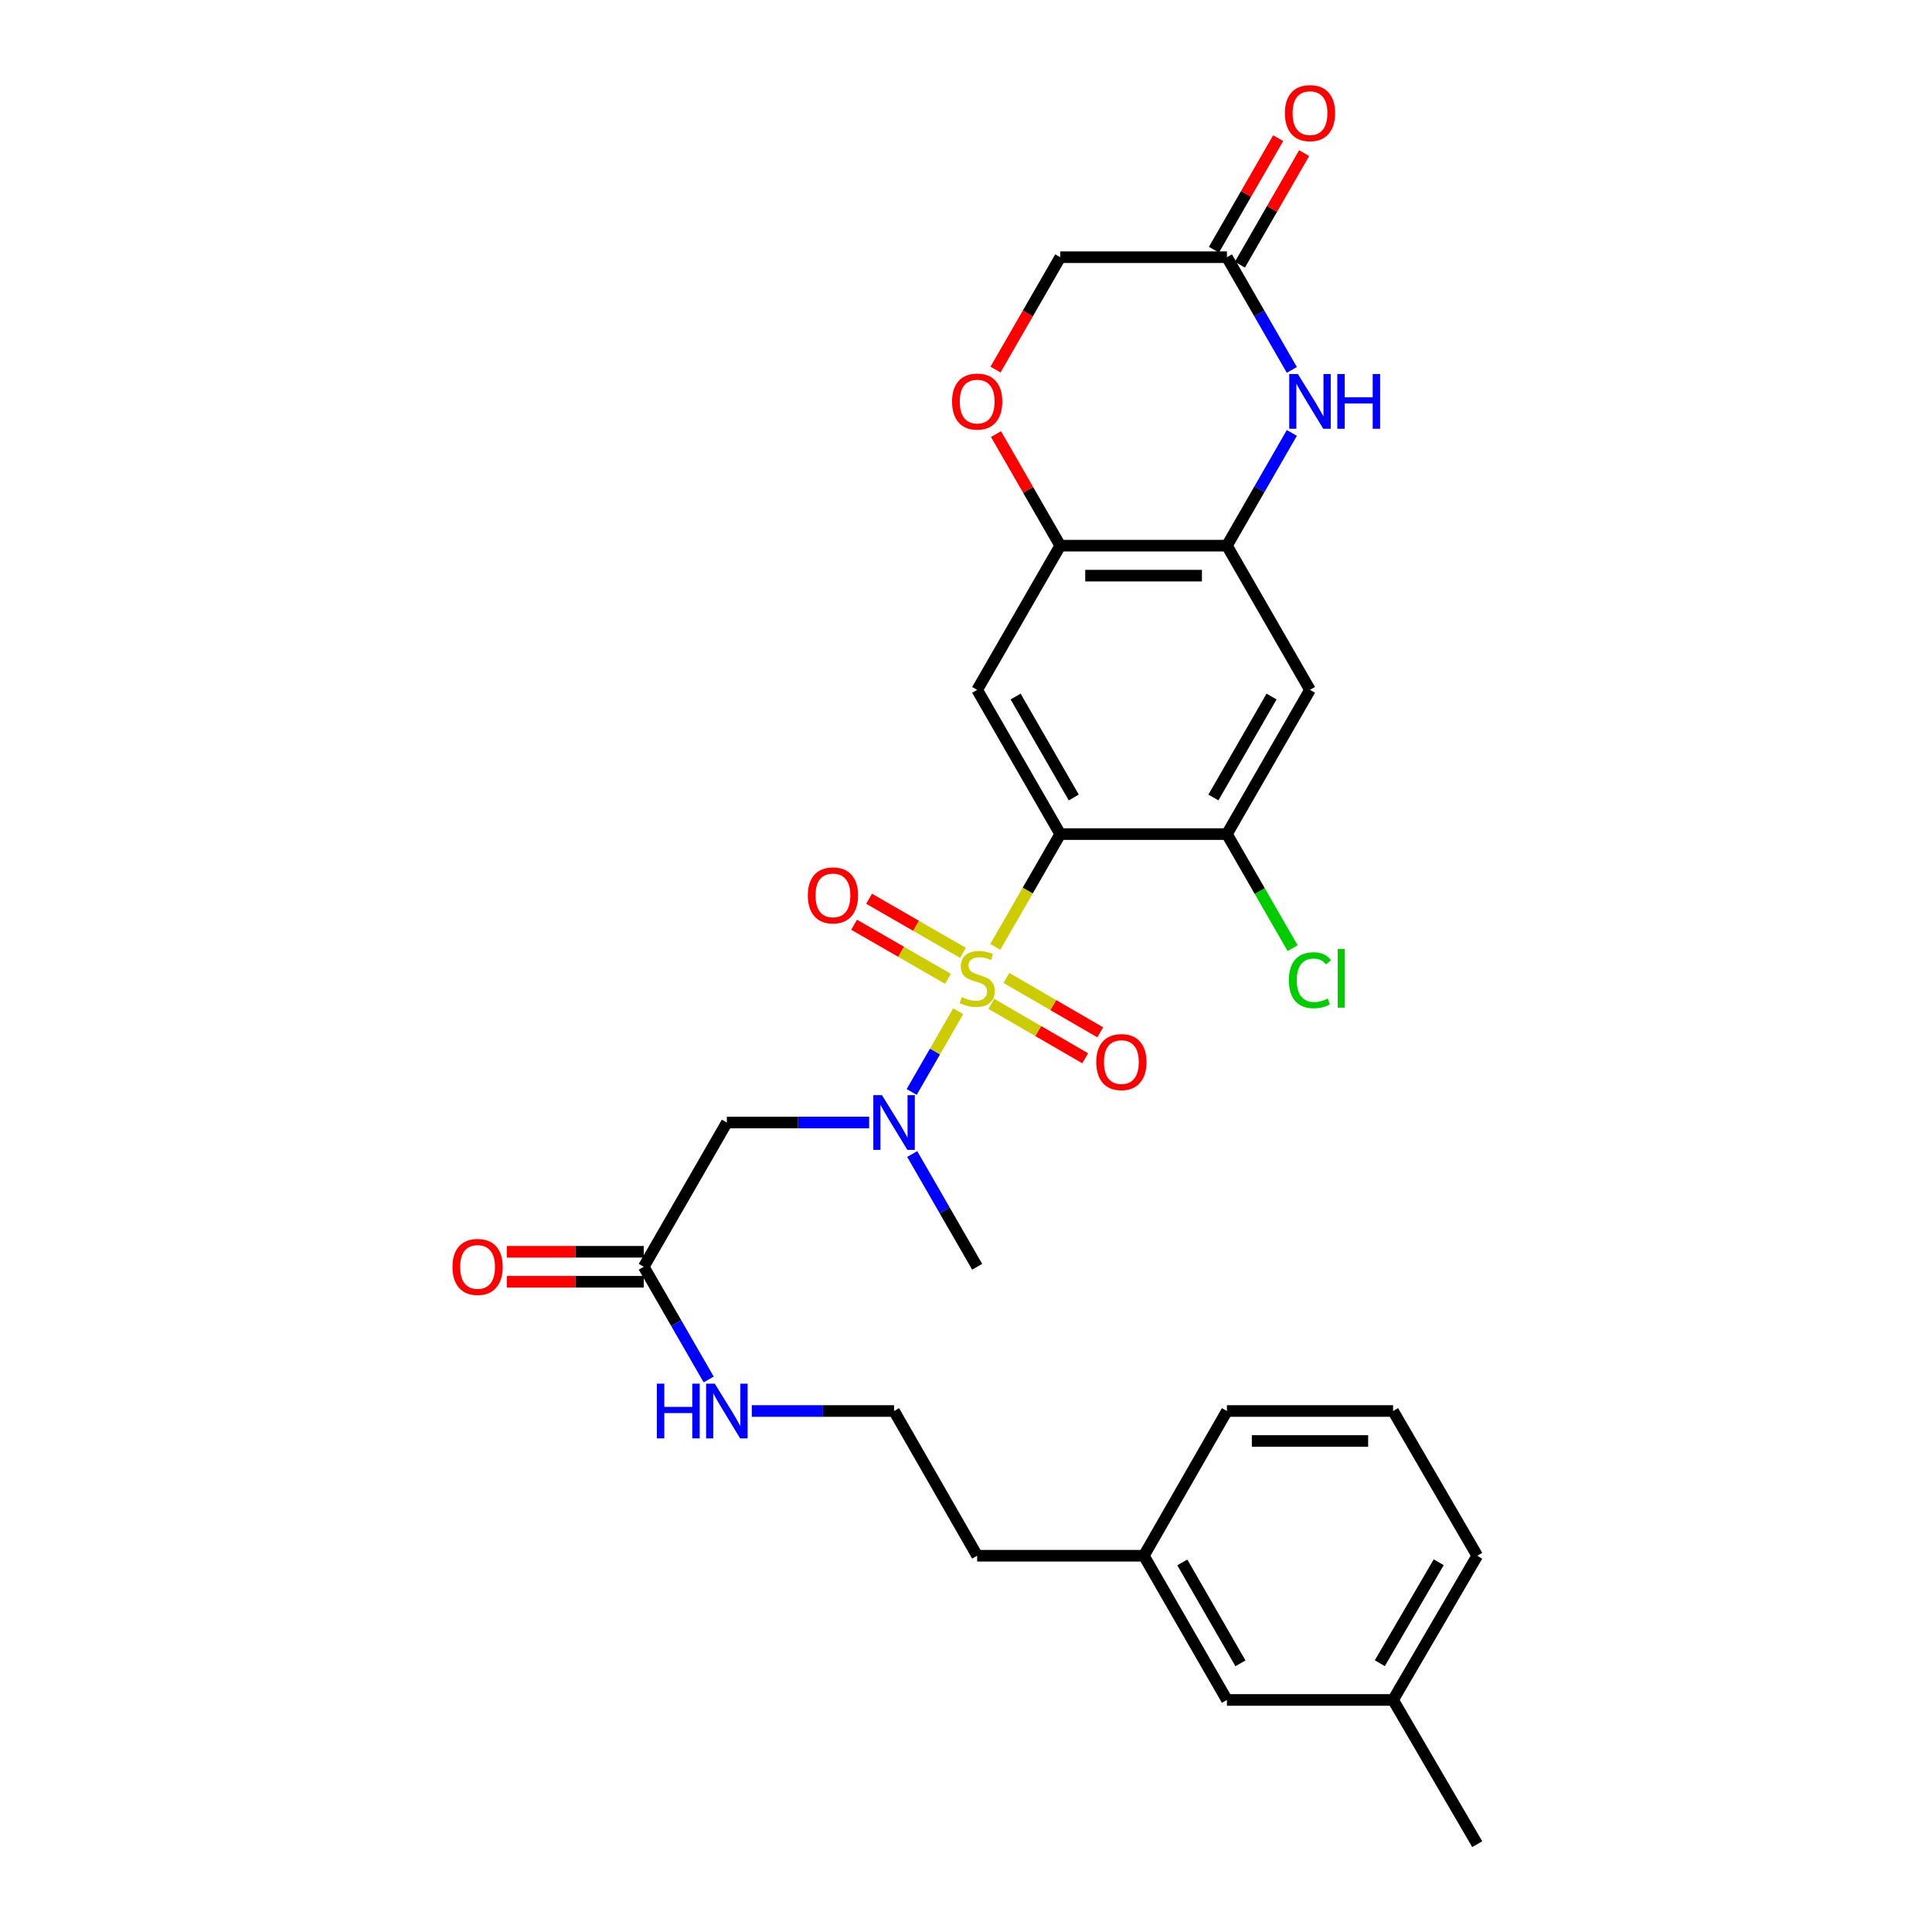 <?xml version='1.0' encoding='iso-8859-1'?>
<svg version='1.1' baseProfile='full'
              xmlns='http://www.w3.org/2000/svg'
                      xmlns:rdkit='http://www.rdkit.org/xml'
                      xmlns:xlink='http://www.w3.org/1999/xlink'
                  xml:space='preserve'
width='1000px' height='1000px' viewBox='0 0 1000 1000'>
<!-- END OF HEADER -->
<rect style='opacity:1.0;fill:#FFFFFF;stroke:none' width='1000' height='1000' x='0' y='0'> </rect>
<path class='bond-0' d='M 515.153,490.105 L 531.967,460.917' style='fill:none;fill-rule:evenodd;stroke:#CCCC00;stroke-width:6px;stroke-linecap:butt;stroke-linejoin:miter;stroke-opacity:1' />
<path class='bond-0' d='M 531.967,460.917 L 548.781,431.73' style='fill:none;fill-rule:evenodd;stroke:#000000;stroke-width:6px;stroke-linecap:butt;stroke-linejoin:miter;stroke-opacity:1' />
<path class='bond-1' d='M 495.963,523.412 L 483.924,544.304' style='fill:none;fill-rule:evenodd;stroke:#CCCC00;stroke-width:6px;stroke-linecap:butt;stroke-linejoin:miter;stroke-opacity:1' />
<path class='bond-1' d='M 483.924,544.304 L 471.885,565.196' style='fill:none;fill-rule:evenodd;stroke:#0000FF;stroke-width:6px;stroke-linecap:butt;stroke-linejoin:miter;stroke-opacity:1' />
<path class='bond-11' d='M 513.123,519.607 L 537.409,533.685' style='fill:none;fill-rule:evenodd;stroke:#CCCC00;stroke-width:6px;stroke-linecap:butt;stroke-linejoin:miter;stroke-opacity:1' />
<path class='bond-11' d='M 537.409,533.685 L 561.694,547.764' style='fill:none;fill-rule:evenodd;stroke:#FF0000;stroke-width:6px;stroke-linecap:butt;stroke-linejoin:miter;stroke-opacity:1' />
<path class='bond-11' d='M 520.908,506.179 L 545.193,520.257' style='fill:none;fill-rule:evenodd;stroke:#CCCC00;stroke-width:6px;stroke-linecap:butt;stroke-linejoin:miter;stroke-opacity:1' />
<path class='bond-11' d='M 545.193,520.257 L 569.478,534.336' style='fill:none;fill-rule:evenodd;stroke:#FF0000;stroke-width:6px;stroke-linecap:butt;stroke-linejoin:miter;stroke-opacity:1' />
<path class='bond-12' d='M 498.419,493.181 L 474.127,479.185' style='fill:none;fill-rule:evenodd;stroke:#CCCC00;stroke-width:6px;stroke-linecap:butt;stroke-linejoin:miter;stroke-opacity:1' />
<path class='bond-12' d='M 474.127,479.185 L 449.834,465.188' style='fill:none;fill-rule:evenodd;stroke:#FF0000;stroke-width:6px;stroke-linecap:butt;stroke-linejoin:miter;stroke-opacity:1' />
<path class='bond-12' d='M 490.67,506.63 L 466.378,492.633' style='fill:none;fill-rule:evenodd;stroke:#CCCC00;stroke-width:6px;stroke-linecap:butt;stroke-linejoin:miter;stroke-opacity:1' />
<path class='bond-12' d='M 466.378,492.633 L 442.085,478.636' style='fill:none;fill-rule:evenodd;stroke:#FF0000;stroke-width:6px;stroke-linecap:butt;stroke-linejoin:miter;stroke-opacity:1' />
<path class='bond-2' d='M 548.781,431.73 L 505.779,357.073' style='fill:none;fill-rule:evenodd;stroke:#000000;stroke-width:6px;stroke-linecap:butt;stroke-linejoin:miter;stroke-opacity:1' />
<path class='bond-2' d='M 555.78,412.784 L 525.679,360.524' style='fill:none;fill-rule:evenodd;stroke:#000000;stroke-width:6px;stroke-linecap:butt;stroke-linejoin:miter;stroke-opacity:1' />
<path class='bond-5' d='M 548.781,431.73 L 635.053,431.73' style='fill:none;fill-rule:evenodd;stroke:#000000;stroke-width:6px;stroke-linecap:butt;stroke-linejoin:miter;stroke-opacity:1' />
<path class='bond-7' d='M 449.864,581.018 L 413.042,581.018' style='fill:none;fill-rule:evenodd;stroke:#0000FF;stroke-width:6px;stroke-linecap:butt;stroke-linejoin:miter;stroke-opacity:1' />
<path class='bond-7' d='M 413.042,581.018 L 376.219,581.018' style='fill:none;fill-rule:evenodd;stroke:#000000;stroke-width:6px;stroke-linecap:butt;stroke-linejoin:miter;stroke-opacity:1' />
<path class='bond-22' d='M 472.166,597.332 L 488.972,626.504' style='fill:none;fill-rule:evenodd;stroke:#0000FF;stroke-width:6px;stroke-linecap:butt;stroke-linejoin:miter;stroke-opacity:1' />
<path class='bond-22' d='M 488.972,626.504 L 505.779,655.675' style='fill:none;fill-rule:evenodd;stroke:#000000;stroke-width:6px;stroke-linecap:butt;stroke-linejoin:miter;stroke-opacity:1' />
<path class='bond-6' d='M 505.779,357.073 L 548.781,282.433' style='fill:none;fill-rule:evenodd;stroke:#000000;stroke-width:6px;stroke-linecap:butt;stroke-linejoin:miter;stroke-opacity:1' />
<path class='bond-3' d='M 668.653,224.081 L 651.853,253.257' style='fill:none;fill-rule:evenodd;stroke:#0000FF;stroke-width:6px;stroke-linecap:butt;stroke-linejoin:miter;stroke-opacity:1' />
<path class='bond-3' d='M 651.853,253.257 L 635.053,282.433' style='fill:none;fill-rule:evenodd;stroke:#000000;stroke-width:6px;stroke-linecap:butt;stroke-linejoin:miter;stroke-opacity:1' />
<path class='bond-9' d='M 668.65,191.454 L 651.852,162.29' style='fill:none;fill-rule:evenodd;stroke:#0000FF;stroke-width:6px;stroke-linecap:butt;stroke-linejoin:miter;stroke-opacity:1' />
<path class='bond-9' d='M 651.852,162.29 L 635.053,133.127' style='fill:none;fill-rule:evenodd;stroke:#000000;stroke-width:6px;stroke-linecap:butt;stroke-linejoin:miter;stroke-opacity:1' />
<path class='bond-4' d='M 635.053,282.433 L 678.047,357.073' style='fill:none;fill-rule:evenodd;stroke:#000000;stroke-width:6px;stroke-linecap:butt;stroke-linejoin:miter;stroke-opacity:1' />
<path class='bond-29' d='M 635.053,282.433 L 548.781,282.433' style='fill:none;fill-rule:evenodd;stroke:#000000;stroke-width:6px;stroke-linecap:butt;stroke-linejoin:miter;stroke-opacity:1' />
<path class='bond-29' d='M 622.112,297.954 L 561.722,297.954' style='fill:none;fill-rule:evenodd;stroke:#000000;stroke-width:6px;stroke-linecap:butt;stroke-linejoin:miter;stroke-opacity:1' />
<path class='bond-8' d='M 635.053,431.73 L 678.047,357.073' style='fill:none;fill-rule:evenodd;stroke:#000000;stroke-width:6px;stroke-linecap:butt;stroke-linejoin:miter;stroke-opacity:1' />
<path class='bond-8' d='M 628.052,412.786 L 658.148,360.526' style='fill:none;fill-rule:evenodd;stroke:#000000;stroke-width:6px;stroke-linecap:butt;stroke-linejoin:miter;stroke-opacity:1' />
<path class='bond-18' d='M 635.053,431.73 L 652.054,461.247' style='fill:none;fill-rule:evenodd;stroke:#000000;stroke-width:6px;stroke-linecap:butt;stroke-linejoin:miter;stroke-opacity:1' />
<path class='bond-18' d='M 652.054,461.247 L 669.054,490.765' style='fill:none;fill-rule:evenodd;stroke:#00CC00;stroke-width:6px;stroke-linecap:butt;stroke-linejoin:miter;stroke-opacity:1' />
<path class='bond-10' d='M 548.781,282.433 L 532.15,253.557' style='fill:none;fill-rule:evenodd;stroke:#000000;stroke-width:6px;stroke-linecap:butt;stroke-linejoin:miter;stroke-opacity:1' />
<path class='bond-10' d='M 532.15,253.557 L 515.52,224.681' style='fill:none;fill-rule:evenodd;stroke:#FF0000;stroke-width:6px;stroke-linecap:butt;stroke-linejoin:miter;stroke-opacity:1' />
<path class='bond-13' d='M 376.219,581.018 L 333.208,655.675' style='fill:none;fill-rule:evenodd;stroke:#000000;stroke-width:6px;stroke-linecap:butt;stroke-linejoin:miter;stroke-opacity:1' />
<path class='bond-14' d='M 641.778,137 L 658.405,108.128' style='fill:none;fill-rule:evenodd;stroke:#000000;stroke-width:6px;stroke-linecap:butt;stroke-linejoin:miter;stroke-opacity:1' />
<path class='bond-14' d='M 658.405,108.128 L 675.032,79.257' style='fill:none;fill-rule:evenodd;stroke:#FF0000;stroke-width:6px;stroke-linecap:butt;stroke-linejoin:miter;stroke-opacity:1' />
<path class='bond-14' d='M 628.328,129.254 L 644.955,100.383' style='fill:none;fill-rule:evenodd;stroke:#000000;stroke-width:6px;stroke-linecap:butt;stroke-linejoin:miter;stroke-opacity:1' />
<path class='bond-14' d='M 644.955,100.383 L 661.581,71.511' style='fill:none;fill-rule:evenodd;stroke:#FF0000;stroke-width:6px;stroke-linecap:butt;stroke-linejoin:miter;stroke-opacity:1' />
<path class='bond-30' d='M 635.053,133.127 L 548.781,133.127' style='fill:none;fill-rule:evenodd;stroke:#000000;stroke-width:6px;stroke-linecap:butt;stroke-linejoin:miter;stroke-opacity:1' />
<path class='bond-15' d='M 515.269,191.294 L 532.025,162.21' style='fill:none;fill-rule:evenodd;stroke:#FF0000;stroke-width:6px;stroke-linecap:butt;stroke-linejoin:miter;stroke-opacity:1' />
<path class='bond-15' d='M 532.025,162.21 L 548.781,133.127' style='fill:none;fill-rule:evenodd;stroke:#000000;stroke-width:6px;stroke-linecap:butt;stroke-linejoin:miter;stroke-opacity:1' />
<path class='bond-16' d='M 333.208,647.915 L 297.777,647.915' style='fill:none;fill-rule:evenodd;stroke:#000000;stroke-width:6px;stroke-linecap:butt;stroke-linejoin:miter;stroke-opacity:1' />
<path class='bond-16' d='M 297.777,647.915 L 262.345,647.915' style='fill:none;fill-rule:evenodd;stroke:#FF0000;stroke-width:6px;stroke-linecap:butt;stroke-linejoin:miter;stroke-opacity:1' />
<path class='bond-16' d='M 333.208,663.436 L 297.777,663.436' style='fill:none;fill-rule:evenodd;stroke:#000000;stroke-width:6px;stroke-linecap:butt;stroke-linejoin:miter;stroke-opacity:1' />
<path class='bond-16' d='M 297.777,663.436 L 262.345,663.436' style='fill:none;fill-rule:evenodd;stroke:#FF0000;stroke-width:6px;stroke-linecap:butt;stroke-linejoin:miter;stroke-opacity:1' />
<path class='bond-17' d='M 333.208,655.675 L 350.014,684.847' style='fill:none;fill-rule:evenodd;stroke:#000000;stroke-width:6px;stroke-linecap:butt;stroke-linejoin:miter;stroke-opacity:1' />
<path class='bond-17' d='M 350.014,684.847 L 366.821,714.019' style='fill:none;fill-rule:evenodd;stroke:#0000FF;stroke-width:6px;stroke-linecap:butt;stroke-linejoin:miter;stroke-opacity:1' />
<path class='bond-23' d='M 389.123,730.333 L 425.945,730.333' style='fill:none;fill-rule:evenodd;stroke:#0000FF;stroke-width:6px;stroke-linecap:butt;stroke-linejoin:miter;stroke-opacity:1' />
<path class='bond-23' d='M 425.945,730.333 L 462.767,730.333' style='fill:none;fill-rule:evenodd;stroke:#000000;stroke-width:6px;stroke-linecap:butt;stroke-linejoin:miter;stroke-opacity:1' />
<path class='bond-19' d='M 635.053,879.888 L 592.059,805.248' style='fill:none;fill-rule:evenodd;stroke:#000000;stroke-width:6px;stroke-linecap:butt;stroke-linejoin:miter;stroke-opacity:1' />
<path class='bond-19' d='M 642.054,860.945 L 611.958,808.697' style='fill:none;fill-rule:evenodd;stroke:#000000;stroke-width:6px;stroke-linecap:butt;stroke-linejoin:miter;stroke-opacity:1' />
<path class='bond-21' d='M 635.053,879.888 L 721.058,879.888' style='fill:none;fill-rule:evenodd;stroke:#000000;stroke-width:6px;stroke-linecap:butt;stroke-linejoin:miter;stroke-opacity:1' />
<path class='bond-20' d='M 592.059,805.248 L 505.779,805.248' style='fill:none;fill-rule:evenodd;stroke:#000000;stroke-width:6px;stroke-linecap:butt;stroke-linejoin:miter;stroke-opacity:1' />
<path class='bond-27' d='M 592.059,805.248 L 635.053,730.333' style='fill:none;fill-rule:evenodd;stroke:#000000;stroke-width:6px;stroke-linecap:butt;stroke-linejoin:miter;stroke-opacity:1' />
<path class='bond-28' d='M 721.058,879.888 L 764.621,954.545' style='fill:none;fill-rule:evenodd;stroke:#000000;stroke-width:6px;stroke-linecap:butt;stroke-linejoin:miter;stroke-opacity:1' />
<path class='bond-31' d='M 721.058,879.888 L 764.621,805.248' style='fill:none;fill-rule:evenodd;stroke:#000000;stroke-width:6px;stroke-linecap:butt;stroke-linejoin:miter;stroke-opacity:1' />
<path class='bond-31' d='M 714.187,860.869 L 744.681,808.621' style='fill:none;fill-rule:evenodd;stroke:#000000;stroke-width:6px;stroke-linecap:butt;stroke-linejoin:miter;stroke-opacity:1' />
<path class='bond-25' d='M 462.767,730.333 L 505.779,805.248' style='fill:none;fill-rule:evenodd;stroke:#000000;stroke-width:6px;stroke-linecap:butt;stroke-linejoin:miter;stroke-opacity:1' />
<path class='bond-24' d='M 721.058,730.333 L 635.053,730.333' style='fill:none;fill-rule:evenodd;stroke:#000000;stroke-width:6px;stroke-linecap:butt;stroke-linejoin:miter;stroke-opacity:1' />
<path class='bond-24' d='M 708.157,745.854 L 647.954,745.854' style='fill:none;fill-rule:evenodd;stroke:#000000;stroke-width:6px;stroke-linecap:butt;stroke-linejoin:miter;stroke-opacity:1' />
<path class='bond-26' d='M 721.058,730.333 L 764.621,805.248' style='fill:none;fill-rule:evenodd;stroke:#000000;stroke-width:6px;stroke-linecap:butt;stroke-linejoin:miter;stroke-opacity:1' />
<path  class='atom-0' d='M 497.779 516.098
Q 498.099 516.218, 499.419 516.778
Q 500.739 517.338, 502.179 517.698
Q 503.659 518.018, 505.099 518.018
Q 507.779 518.018, 509.339 516.738
Q 510.899 515.418, 510.899 513.138
Q 510.899 511.578, 510.099 510.618
Q 509.339 509.658, 508.139 509.138
Q 506.939 508.618, 504.939 508.018
Q 502.419 507.258, 500.899 506.538
Q 499.419 505.818, 498.339 504.298
Q 497.299 502.778, 497.299 500.218
Q 497.299 496.658, 499.699 494.458
Q 502.139 492.258, 506.939 492.258
Q 510.219 492.258, 513.939 493.818
L 513.019 496.898
Q 509.619 495.498, 507.059 495.498
Q 504.299 495.498, 502.779 496.658
Q 501.259 497.778, 501.299 499.738
Q 501.299 501.258, 502.059 502.178
Q 502.859 503.098, 503.979 503.618
Q 505.139 504.138, 507.059 504.738
Q 509.619 505.538, 511.139 506.338
Q 512.659 507.138, 513.739 508.778
Q 514.859 510.378, 514.859 513.138
Q 514.859 517.058, 512.219 519.178
Q 509.619 521.258, 505.259 521.258
Q 502.739 521.258, 500.819 520.698
Q 498.939 520.178, 496.699 519.258
L 497.779 516.098
' fill='#CCCC00'/>
<path  class='atom-2' d='M 456.507 566.858
L 465.787 581.858
Q 466.707 583.338, 468.187 586.018
Q 469.667 588.698, 469.747 588.858
L 469.747 566.858
L 473.507 566.858
L 473.507 595.178
L 469.627 595.178
L 459.667 578.778
Q 458.507 576.858, 457.267 574.658
Q 456.067 572.458, 455.707 571.778
L 455.707 595.178
L 452.027 595.178
L 452.027 566.858
L 456.507 566.858
' fill='#0000FF'/>
<path  class='atom-4' d='M 671.787 193.607
L 681.067 208.607
Q 681.987 210.087, 683.467 212.767
Q 684.947 215.447, 685.027 215.607
L 685.027 193.607
L 688.787 193.607
L 688.787 221.927
L 684.907 221.927
L 674.947 205.527
Q 673.787 203.607, 672.547 201.407
Q 671.347 199.207, 670.987 198.527
L 670.987 221.927
L 667.307 221.927
L 667.307 193.607
L 671.787 193.607
' fill='#0000FF'/>
<path  class='atom-4' d='M 692.187 193.607
L 696.027 193.607
L 696.027 205.647
L 710.507 205.647
L 710.507 193.607
L 714.347 193.607
L 714.347 221.927
L 710.507 221.927
L 710.507 208.847
L 696.027 208.847
L 696.027 221.927
L 692.187 221.927
L 692.187 193.607
' fill='#0000FF'/>
<path  class='atom-11' d='M 492.779 207.847
Q 492.779 201.047, 496.139 197.247
Q 499.499 193.447, 505.779 193.447
Q 512.059 193.447, 515.419 197.247
Q 518.779 201.047, 518.779 207.847
Q 518.779 214.727, 515.379 218.647
Q 511.979 222.527, 505.779 222.527
Q 499.539 222.527, 496.139 218.647
Q 492.779 214.767, 492.779 207.847
M 505.779 219.327
Q 510.099 219.327, 512.419 216.447
Q 514.779 213.527, 514.779 207.847
Q 514.779 202.287, 512.419 199.487
Q 510.099 196.647, 505.779 196.647
Q 501.459 196.647, 499.099 199.447
Q 496.779 202.247, 496.779 207.847
Q 496.779 213.567, 499.099 216.447
Q 501.459 219.327, 505.779 219.327
' fill='#FF0000'/>
<path  class='atom-12' d='M 567.418 549.728
Q 567.418 542.928, 570.778 539.128
Q 574.138 535.328, 580.418 535.328
Q 586.698 535.328, 590.058 539.128
Q 593.418 542.928, 593.418 549.728
Q 593.418 556.608, 590.018 560.528
Q 586.618 564.408, 580.418 564.408
Q 574.178 564.408, 570.778 560.528
Q 567.418 556.648, 567.418 549.728
M 580.418 561.208
Q 584.738 561.208, 587.058 558.328
Q 589.418 555.408, 589.418 549.728
Q 589.418 544.168, 587.058 541.368
Q 584.738 538.528, 580.418 538.528
Q 576.098 538.528, 573.738 541.328
Q 571.418 544.128, 571.418 549.728
Q 571.418 555.448, 573.738 558.328
Q 576.098 561.208, 580.418 561.208
' fill='#FF0000'/>
<path  class='atom-13' d='M 418.13 463.447
Q 418.13 456.647, 421.49 452.847
Q 424.85 449.047, 431.13 449.047
Q 437.41 449.047, 440.77 452.847
Q 444.13 456.647, 444.13 463.447
Q 444.13 470.327, 440.73 474.247
Q 437.33 478.127, 431.13 478.127
Q 424.89 478.127, 421.49 474.247
Q 418.13 470.367, 418.13 463.447
M 431.13 474.927
Q 435.45 474.927, 437.77 472.047
Q 440.13 469.127, 440.13 463.447
Q 440.13 457.887, 437.77 455.087
Q 435.45 452.247, 431.13 452.247
Q 426.81 452.247, 424.45 455.047
Q 422.13 457.847, 422.13 463.447
Q 422.13 469.167, 424.45 472.047
Q 426.81 474.927, 431.13 474.927
' fill='#FF0000'/>
<path  class='atom-15' d='M 665.047 58.55
Q 665.047 51.75, 668.407 47.95
Q 671.767 44.15, 678.047 44.15
Q 684.327 44.15, 687.687 47.95
Q 691.047 51.75, 691.047 58.55
Q 691.047 65.43, 687.647 69.35
Q 684.247 73.23, 678.047 73.23
Q 671.807 73.23, 668.407 69.35
Q 665.047 65.47, 665.047 58.55
M 678.047 70.03
Q 682.367 70.03, 684.687 67.15
Q 687.047 64.23, 687.047 58.55
Q 687.047 52.99, 684.687 50.19
Q 682.367 47.35, 678.047 47.35
Q 673.727 47.35, 671.367 50.15
Q 669.047 52.95, 669.047 58.55
Q 669.047 64.27, 671.367 67.15
Q 673.727 70.03, 678.047 70.03
' fill='#FF0000'/>
<path  class='atom-17' d='M 234.195 655.755
Q 234.195 648.955, 237.555 645.155
Q 240.915 641.355, 247.195 641.355
Q 253.475 641.355, 256.835 645.155
Q 260.195 648.955, 260.195 655.755
Q 260.195 662.635, 256.795 666.555
Q 253.395 670.435, 247.195 670.435
Q 240.955 670.435, 237.555 666.555
Q 234.195 662.675, 234.195 655.755
M 247.195 667.235
Q 251.515 667.235, 253.835 664.355
Q 256.195 661.435, 256.195 655.755
Q 256.195 650.195, 253.835 647.395
Q 251.515 644.555, 247.195 644.555
Q 242.875 644.555, 240.515 647.355
Q 238.195 650.155, 238.195 655.755
Q 238.195 661.475, 240.515 664.355
Q 242.875 667.235, 247.195 667.235
' fill='#FF0000'/>
<path  class='atom-18' d='M 339.999 716.173
L 343.839 716.173
L 343.839 728.213
L 358.319 728.213
L 358.319 716.173
L 362.159 716.173
L 362.159 744.493
L 358.319 744.493
L 358.319 731.413
L 343.839 731.413
L 343.839 744.493
L 339.999 744.493
L 339.999 716.173
' fill='#0000FF'/>
<path  class='atom-18' d='M 369.959 716.173
L 379.239 731.173
Q 380.159 732.653, 381.639 735.333
Q 383.119 738.013, 383.199 738.173
L 383.199 716.173
L 386.959 716.173
L 386.959 744.493
L 383.079 744.493
L 373.119 728.093
Q 371.959 726.173, 370.719 723.973
Q 369.519 721.773, 369.159 721.093
L 369.159 744.493
L 365.479 744.493
L 365.479 716.173
L 369.959 716.173
' fill='#0000FF'/>
<path  class='atom-19' d='M 667.127 507.358
Q 667.127 500.318, 670.407 496.638
Q 673.727 492.918, 680.007 492.918
Q 685.847 492.918, 688.967 497.038
L 686.327 499.198
Q 684.047 496.198, 680.007 496.198
Q 675.727 496.198, 673.447 499.078
Q 671.207 501.918, 671.207 507.358
Q 671.207 512.958, 673.527 515.838
Q 675.887 518.718, 680.447 518.718
Q 683.567 518.718, 687.207 516.838
L 688.327 519.838
Q 686.847 520.798, 684.607 521.358
Q 682.367 521.918, 679.887 521.918
Q 673.727 521.918, 670.407 518.158
Q 667.127 514.398, 667.127 507.358
' fill='#00CC00'/>
<path  class='atom-19' d='M 692.407 491.198
L 696.087 491.198
L 696.087 521.558
L 692.407 521.558
L 692.407 491.198
' fill='#00CC00'/>
</svg>
